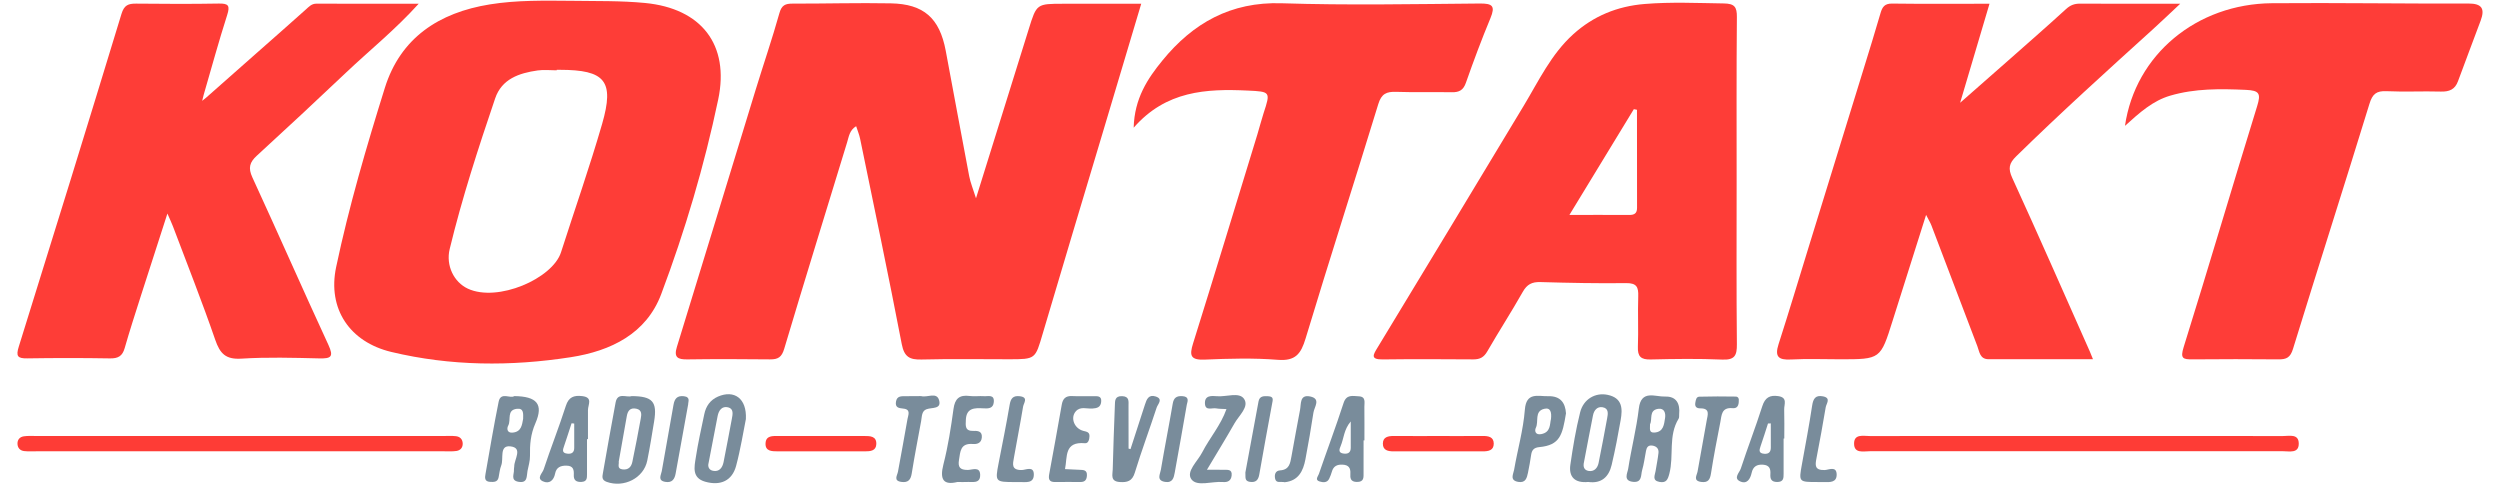 <svg xmlns="http://www.w3.org/2000/svg" xmlns:xlink="http://www.w3.org/1999/xlink" width="800" height="155" viewBox="0 0 800 155" xml:space="preserve"><desc>Created with Fabric.js 5.2.4</desc><defs></defs><g transform="matrix(0 0 0 0 0 0)" id="82a999b2-b0fb-43af-841d-736c2af14801"></g><g transform="matrix(1 0 0 1 400 77.5)" id="2a3c037b-58d5-487e-93cb-d9110b1823de"><rect style="stroke: none; stroke-width: 1; stroke-dasharray: none; stroke-linecap: butt; stroke-dashoffset: 0; stroke-linejoin: miter; stroke-miterlimit: 4; fill: rgb(255,255,255); fill-rule: nonzero; opacity: 1; visibility: hidden;" x="-400" y="-77.5" rx="0" ry="0" width="800" height="155"></rect></g><g transform="matrix(0.83 0 0 0.83 400 77.5)"><g style="">		<g transform="matrix(1 0 0 1 -490 -85)"><rect style="stroke: none; stroke-width: 1; stroke-dasharray: none; stroke-linecap: butt; stroke-dashoffset: 0; stroke-linejoin: miter; stroke-miterlimit: 4; fill: rgb(255,255,255); fill-opacity: 0; fill-rule: nonzero; opacity: 1;" x="-50" y="-50" rx="0" ry="0" width="100" height="100"></rect></g>		<g transform="matrix(1 0 0 1 0 0)"><rect style="stroke: none; stroke-width: 1; stroke-dasharray: none; stroke-linecap: butt; stroke-dashoffset: 0; stroke-linejoin: miter; stroke-miterlimit: 4; fill: rgb(255,255,255); fill-rule: nonzero; opacity: 1; visibility: hidden;" x="-540" y="-135" rx="0" ry="0" width="1080" height="270"></rect></g>		<g transform="matrix(0.88 0 0 0.88 318.62 77.67)"><path style="stroke: none; stroke-width: 1; stroke-dasharray: none; stroke-linecap: butt; stroke-dashoffset: 0; stroke-linejoin: miter; stroke-miterlimit: 4; fill: rgb(254,60,54); fill-rule: nonzero; opacity: 1;" transform=" translate(-902.06, -628.28)" d="M 902.04 624.92 C 932.21 624.92 962.39 624.9 992.56 624.95 C 995.35 624.95 999.45 623.85 999.47 628.25 C 999.5 632.67 995.4 631.59 992.61 631.6 C 932.26 631.64 871.91 631.64 811.56 631.6 C 808.77 631.6 804.67 632.7 804.65 628.3 C 804.62 623.88 808.72 624.96 811.51 624.95 C 841.69 624.9 871.87 624.92 902.04 624.92 z" stroke-linecap="round"></path></g>		<g transform="matrix(0.88 0 0 0.88 -389.36 77.67)"><path style="stroke: none; stroke-width: 1; stroke-dasharray: none; stroke-linecap: butt; stroke-dashoffset: 0; stroke-linejoin: miter; stroke-miterlimit: 4; fill: rgb(254,60,54); fill-rule: nonzero; opacity: 1;" transform=" translate(-97.53, -628.27)" d="M 97.45 624.92 C 127.16 624.92 156.87 624.92 186.58 624.92 C 188.44 624.92 190.31 624.8 192.14 625.01 C 193.93 625.22 195 626.4 195.06 628.19 C 195.12 630.01 194.05 631.22 192.3 631.48 C 190.48 631.75 188.6 631.62 186.74 631.62 C 127.32 631.62 67.9 631.62 8.48 631.62 C 6.62 631.62 4.75 631.74 2.92 631.53 C 1.13 631.32 0.06 630.14 -9.769962616701378e-15 628.35 C -0.06 626.53 1.01 625.32 2.76 625.06 C 4.58 624.79 6.46 624.92 8.32 624.92 C 38.03 624.92 67.74 624.92 97.45 624.92 z" stroke-linecap="round"></path></g>		<g transform="matrix(0.88 0 0 0.88 155.35 75.79)"><path style="stroke: none; stroke-width: 1; stroke-dasharray: none; stroke-linecap: butt; stroke-dashoffset: 0; stroke-linejoin: miter; stroke-miterlimit: 4; fill: rgb(121,140,155); fill-rule: nonzero; opacity: 1;" transform=" translate(-716.53, -626.12)" d="M 728.02 615.32 C 727.96 615.99 728.11 616.79 727.79 617.31 C 723.15 624.82 725.79 633.47 723.72 641.41 C 723.03 644.06 722.34 645.57 719.37 645.02 C 716.04 644.4 717.4 642.11 717.69 640.26 C 718.1 637.61 718.67 634.98 718.96 632.32 C 719.15 630.54 718.16 629.36 716.22 629.1 C 714.4 628.85 713.78 629.94 713.5 631.39 C 712.95 634.24 712.6 637.14 711.79 639.92 C 711.18 642.01 711.85 645.41 707.82 644.99 C 703.36 644.52 705.39 641.15 705.68 639.27 C 707.05 630.45 709.31 621.73 710.35 612.88 C 711.33 604.48 717.5 607.78 721.82 607.63 C 726.88 607.44 728.47 610.86 728.02 615.32 z M 715.26 619.73 C 715.34 621.45 714.59 623.55 717.15 623.4 C 721.17 623.17 721.4 619.84 721.84 617.07 C 722.18 614.99 721.59 612.57 718.77 613.01 C 714.64 613.66 716.4 617.62 715.26 619.73 z" stroke-linecap="round"></path></g>		<g transform="matrix(0.88 0 0 0.88 -284.54 75.9)"><path style="stroke: none; stroke-width: 1; stroke-dasharray: none; stroke-linecap: butt; stroke-dashoffset: 0; stroke-linejoin: miter; stroke-miterlimit: 4; fill: rgb(121,140,155); fill-rule: nonzero; opacity: 1;" transform=" translate(-216.65, -626.25)" d="M 217.63 607.43 C 227.53 607.53 230.58 610.95 226.92 619.32 C 224.77 624.23 224.46 628.71 224.54 633.64 C 224.58 635.84 223.88 638.05 223.45 640.24 C 223.01 642.48 223.62 645.69 219.52 644.98 C 215.83 644.35 217.71 641.55 217.51 639.59 C 217.47 639.15 217.65 638.7 217.64 638.26 C 217.59 635.12 221.6 630.07 215.93 629.45 C 210.96 628.91 213.11 634.84 211.94 637.82 C 211.29 639.47 211.15 641.3 210.79 643.05 C 210.35 645.19 208.63 645.09 207 645 C 204.51 644.86 204.79 643.03 205.05 641.55 C 206.9 630.99 208.69 620.41 210.81 609.9 C 211.71 605.37 216.02 608.69 217.63 607.43 z M 221.54 617.4 C 221.58 615.15 221.88 612.64 218.81 612.99 C 214.19 613.52 216.35 617.88 215.02 620.32 C 214.31 621.61 214.44 623.66 216.94 623.43 C 220.85 623.07 221.04 619.95 221.54 617.4 z" stroke-linecap="round"></path></g>		<g transform="matrix(0.88 0 0 0.88 -239.52 76.21)"><path style="stroke: none; stroke-width: 1; stroke-dasharray: none; stroke-linecap: butt; stroke-dashoffset: 0; stroke-linejoin: miter; stroke-miterlimit: 4; fill: rgb(121,140,155); fill-rule: nonzero; opacity: 1;" transform=" translate(-267.8, -626.61)" d="M 269.05 607.44 C 278.25 607.49 280.34 609.88 278.92 618.53 C 277.98 624.26 277.06 630 275.91 635.7 C 274.36 643.37 265.69 647.74 258.12 645.01 C 255.84 644.19 256.23 642.65 256.47 641.25 C 258.26 630.9 260.13 620.57 262.04 610.25 C 262.89 605.6 266.86 608.22 269.05 607.44 z M 263.41 636.17 C 263.65 637.26 262.5 639.22 265.07 639.55 C 267.65 639.88 268.94 638.42 269.39 636.21 C 270.67 629.9 271.95 623.58 273.07 617.25 C 273.37 615.57 273.68 613.5 271.1 612.96 C 268.41 612.39 267.35 613.93 266.95 616.19 C 265.8 622.76 264.63 629.32 263.41 636.17 z" stroke-linecap="round"></path></g>		<g transform="matrix(0.88 0 0 0.88 133.33 75.6)"><path style="stroke: none; stroke-width: 1; stroke-dasharray: none; stroke-linecap: butt; stroke-dashoffset: 0; stroke-linejoin: miter; stroke-miterlimit: 4; fill: rgb(121,140,155); fill-rule: nonzero; opacity: 1;" transform=" translate(-691.51, -625.9)" d="M 688.17 645.04 C 682.2 645.61 679.6 642.74 680.35 637.51 C 681.46 629.8 682.75 622.08 684.64 614.52 C 686.1 608.69 691.37 605.75 696.67 606.87 C 703.25 608.25 703.25 613 702.4 617.88 C 701.25 624.47 699.99 631.05 698.45 637.56 C 697.24 642.74 694.04 645.87 688.17 645.04 z M 686.18 637.1 C 686.09 637.89 686.05 639.9 688.44 640.23 C 690.9 640.57 692.28 638.82 692.72 636.73 C 694.07 630.23 695.24 623.7 696.47 617.17 C 696.85 615.16 697.24 612.8 694.5 612.31 C 692.12 611.88 690.71 613.66 690.28 615.82 C 688.93 622.56 687.67 629.32 686.18 637.1 z" stroke-linecap="round"></path></g>		<g transform="matrix(0.88 0 0 0.88 -204.24 75.76)"><path style="stroke: none; stroke-width: 1; stroke-dasharray: none; stroke-linecap: butt; stroke-dashoffset: 0; stroke-linejoin: miter; stroke-miterlimit: 4; fill: rgb(121,140,155); fill-rule: nonzero; opacity: 1;" transform=" translate(-307.91, -626.1)" d="M 319.14 617.5 C 317.99 623.17 316.82 630.68 314.86 638 C 313.13 644.46 308.1 646.86 301.32 644.95 C 295.38 643.27 296.56 638.45 297.19 634.37 C 298.16 627.99 299.6 621.67 300.92 615.34 C 301.64 611.89 303.49 609.14 306.94 607.64 C 313.95 604.63 319.58 608.32 319.14 617.5 z M 302.67 637.4 C 302.64 637.58 302.43 639.7 304.72 640.17 C 307.51 640.74 308.88 638.75 309.36 636.37 C 310.62 630.08 311.78 623.77 312.98 617.46 C 313.36 615.46 313.9 612.98 311.34 612.36 C 308.65 611.7 307.23 613.73 306.76 616.18 C 305.49 622.72 304.24 629.24 302.67 637.4 z" stroke-linecap="round"></path></g>		<g transform="matrix(0.88 0 0 0.88 -264.28 75.92)"><path style="stroke: none; stroke-width: 1; stroke-dasharray: none; stroke-linecap: butt; stroke-dashoffset: 0; stroke-linejoin: miter; stroke-miterlimit: 4; fill: rgb(121,140,155); fill-rule: nonzero; opacity: 1;" transform=" translate(-239.66, -626.28)" d="M 249.51 626.3 C 249.51 631.45 249.52 636.59 249.51 641.74 C 249.51 643.35 249.5 644.9 247.13 645.03 C 244.8 645.16 243.62 644.33 243.72 642 C 243.82 639.84 243.59 637.97 240.57 637.91 C 237.89 637.85 236.07 638.67 235.53 641.4 C 234.95 644.35 233 646.1 230.14 644.76 C 227.29 643.43 229.97 641.17 230.49 639.63 C 233.59 630.28 237.23 621.1 240.24 611.72 C 241.48 607.84 243.76 607.02 247.39 607.44 C 252.23 608 249.94 611.18 249.93 613.55 C 249.92 617.8 249.93 622.05 249.93 626.3 C 249.79 626.3 249.65 626.3 249.51 626.3 z M 243.91 619.46 C 243.52 619.42 243.13 619.39 242.74 619.35 C 241.66 622.66 240.62 625.99 239.48 629.29 C 238.93 630.88 238.34 632.37 240.91 632.66 C 242.9 632.88 243.93 632.04 243.91 630.06 C 243.89 626.52 243.91 622.99 243.91 619.46 z" stroke-linecap="round"></path></g>		<g transform="matrix(0.88 0 0 0.88 -43.94 75.89)"><path style="stroke: none; stroke-width: 1; stroke-dasharray: none; stroke-linecap: butt; stroke-dashoffset: 0; stroke-linejoin: miter; stroke-miterlimit: 4; fill: rgb(121,140,155); fill-rule: nonzero; opacity: 1;" transform=" translate(-490.05, -626.25)" d="M 487.63 630.67 C 489.75 624.16 491.88 617.65 493.97 611.13 C 494.69 608.87 495.57 606.62 498.63 607.6 C 502.11 608.71 499.58 610.95 499.09 612.46 C 495.97 622.01 492.44 631.44 489.5 641.04 C 488.36 644.75 486.2 645.32 482.85 645.08 C 478.68 644.78 479.79 641.81 479.84 639.6 C 480.06 630.24 480.43 620.88 480.78 611.52 C 480.85 609.52 480.71 607.37 483.94 607.47 C 487.22 607.57 486.75 609.81 486.76 611.74 C 486.8 617.98 486.78 624.22 486.78 630.45 C 487.06 630.53 487.34 630.6 487.63 630.67 z" stroke-linecap="round"></path></g>		<g transform="matrix(0.88 0 0 0.88 -108.75 76.01)"><path style="stroke: none; stroke-width: 1; stroke-dasharray: none; stroke-linecap: butt; stroke-dashoffset: 0; stroke-linejoin: miter; stroke-miterlimit: 4; fill: rgb(121,140,155); fill-rule: nonzero; opacity: 1;" transform=" translate(-416.41, -626.39)" d="M 411.78 645.08 C 405.8 646.54 403.93 644.15 405.67 637.37 C 407.72 629.4 408.97 621.21 410.09 613.06 C 410.7 608.62 412.58 606.78 417.22 607.4 C 419.26 607.67 421.39 607.33 423.46 607.48 C 425.27 607.62 428.04 606.55 427.75 610.05 C 427.51 612.93 425.33 612.94 423.2 612.81 C 419.25 612.57 415.73 612.63 415.5 617.84 C 415.38 620.51 415.04 622.86 419 622.7 C 421 622.61 422.73 623 422.49 625.61 C 422.27 628.02 420.48 628.58 418.58 628.43 C 413.02 627.99 413.1 631.78 412.5 635.36 C 411.97 638.51 412.84 639.82 416.36 639.8 C 418.24 639.79 421.63 638.16 421.77 641.83 C 421.93 646.09 418.22 644.89 415.66 645.08 C 414.72 645.14 413.79 645.08 411.78 645.08 z" stroke-linecap="round"></path></g>		<g transform="matrix(0.88 0 0 0.88 34.98 75.91)"><path style="stroke: none; stroke-width: 1; stroke-dasharray: none; stroke-linecap: butt; stroke-dashoffset: 0; stroke-linejoin: miter; stroke-miterlimit: 4; fill: rgb(121,140,155); fill-rule: nonzero; opacity: 1;" transform=" translate(-579.73, -626.28)" d="M 589.74 626.87 C 589.74 631.57 589.76 636.27 589.73 640.97 C 589.72 642.97 590.06 645.12 586.75 645.06 C 583.99 645.01 583.83 643.33 583.95 641.45 C 584.11 639.03 583.26 637.61 580.54 637.48 C 578.12 637.36 576.52 638.17 575.86 640.53 C 575.56 641.6 575.15 642.66 574.66 643.67 C 573.74 645.56 571.87 645.29 570.43 644.84 C 568.28 644.17 569.81 642.58 570.15 641.58 C 573.72 631.19 577.6 620.9 580.98 610.46 C 582.24 606.58 585.01 607.43 587.61 607.54 C 590.86 607.67 590.07 610.22 590.09 612.1 C 590.15 617.02 590.11 621.95 590.11 626.87 C 590 626.87 589.87 626.87 589.74 626.87 z M 584.12 618.56 C 581.07 622.12 581.11 626.01 579.7 629.31 C 579.03 630.87 578.58 632.38 581.13 632.65 C 583.12 632.86 584.13 632.02 584.12 630.04 C 584.11 626.52 584.12 623 584.12 618.56 z" stroke-linecap="round"></path></g>		<g transform="matrix(0.88 0 0 0.88 196.96 75.9)"><path style="stroke: none; stroke-width: 1; stroke-dasharray: none; stroke-linecap: butt; stroke-dashoffset: 0; stroke-linejoin: miter; stroke-miterlimit: 4; fill: rgb(121,140,155); fill-rule: nonzero; opacity: 1;" transform=" translate(-763.83, -626.25)" d="M 773.79 626.04 C 773.79 631.19 773.79 636.34 773.79 641.48 C 773.79 643.35 773.78 645.06 770.98 645.06 C 768.33 645.06 767.87 643.62 768 641.61 C 768.15 639.31 767.59 637.68 764.77 637.48 C 761.99 637.29 760.39 638.37 759.8 641.02 C 759.22 643.66 757.81 646.22 754.71 644.78 C 751.68 643.37 754.47 640.92 755.04 639.18 C 758.04 630.03 761.53 621.02 764.46 611.84 C 765.66 608.1 767.72 606.86 771.52 607.45 C 775.65 608.1 773.99 611.08 774.05 613.25 C 774.18 617.5 774.09 621.76 774.09 626.01 C 773.99 626.04 773.89 626.04 773.79 626.04 z M 768.18 619.4 C 767.77 619.41 767.37 619.41 766.96 619.42 C 765.87 622.76 764.85 626.13 763.68 629.44 C 763.06 631.18 762.85 632.51 765.32 632.7 C 767.4 632.86 768.2 631.81 768.19 629.92 C 768.16 626.41 768.18 622.9 768.18 619.4 z" stroke-linecap="round"></path></g>		<g transform="matrix(0.88 0 0 0.88 111.53 75.86)"><path style="stroke: none; stroke-width: 1; stroke-dasharray: none; stroke-linecap: butt; stroke-dashoffset: 0; stroke-linejoin: miter; stroke-miterlimit: 4; fill: rgb(121,140,155); fill-rule: nonzero; opacity: 1;" transform=" translate(-666.73, -626.21)" d="M 678.43 615 C 676.87 624.43 675.85 628.94 666.71 629.79 C 664.37 630.01 663.49 631.09 663.18 633.08 C 662.76 635.73 662.36 638.38 661.78 641 C 661.3 643.18 660.83 645.6 657.5 645.02 C 653.61 644.35 655.39 641.56 655.7 639.73 C 657.21 630.93 659.73 622.23 660.41 613.39 C 661.02 605.52 666.22 607.59 670.67 607.48 C 675.92 607.34 678.14 610.3 678.43 615 z M 671.86 617.44 C 672.16 614.63 671.74 612.32 668.9 613.01 C 664.46 614.09 666.59 618.55 665.23 621.3 C 664.59 622.6 664.97 624.57 667.53 624.1 C 671.85 623.3 671.27 619.71 671.86 617.44 z" stroke-linecap="round"></path></g>		<g transform="matrix(0.88 0 0 0.88 -67.44 75.89)"><path style="stroke: none; stroke-width: 1; stroke-dasharray: none; stroke-linecap: butt; stroke-dashoffset: 0; stroke-linejoin: miter; stroke-miterlimit: 4; fill: rgb(121,140,155); fill-rule: nonzero; opacity: 1;" transform=" translate(-463.36, -626.23)" d="M 458.95 639.41 C 461.21 639.52 463.26 639.62 465.31 639.71 C 466.98 639.78 468.65 639.75 468.55 642.1 C 468.48 643.92 467.85 645.08 465.72 645.06 C 462.01 645.03 458.29 645.02 454.58 645.07 C 451.83 645.11 451.66 643.58 452.04 641.54 C 453.89 631.43 455.76 621.33 457.52 611.21 C 457.98 608.58 459.18 607.26 462.1 607.41 C 465.11 607.57 468.13 607.39 471.15 607.46 C 472.9 607.5 475.14 607.05 474.79 610.01 C 474.52 612.31 473.03 612.74 470.92 612.88 C 468.49 613.04 465.7 611.83 463.7 614.07 C 461.19 616.89 462.96 621.6 466.95 622.65 C 468.37 623.02 469.71 623.14 469.67 624.95 C 469.64 626.37 469.2 628.2 467.72 628.07 C 458.49 627.24 460.06 633.99 458.95 639.41 z" stroke-linecap="round"></path></g>		<g transform="matrix(0.88 0 0 0.88 -12.44 75.95)"><path style="stroke: none; stroke-width: 1; stroke-dasharray: none; stroke-linecap: butt; stroke-dashoffset: 0; stroke-linejoin: miter; stroke-miterlimit: 4; fill: rgb(121,140,155); fill-rule: nonzero; opacity: 1;" transform=" translate(-525.87, -626.3)" d="M 521.14 639.7 C 524.24 639.7 526.27 639.64 528.3 639.72 C 530.05 639.78 532.3 639.28 531.96 642.25 C 531.7 644.54 530.23 645.25 528.11 645.07 C 523.37 644.66 516.8 647.23 514.34 643.88 C 511.85 640.48 517.06 636.01 519.07 632.07 C 522.31 625.74 527.18 620.24 529.7 613.11 C 527.86 613 526.48 613.05 525.15 612.8 C 523.38 612.47 520.46 614.03 520.27 610.77 C 520.05 607.01 523.14 607.28 525.66 607.48 C 529.7 607.8 535.28 605.52 537.4 608.64 C 539.74 612.09 535.2 615.88 533.24 619.32 C 529.49 625.91 525.51 632.37 521.14 639.7 z" stroke-linecap="round"></path></g>		<g transform="matrix(0.88 0 0 0.88 -165.43 77.68)"><path style="stroke: none; stroke-width: 1; stroke-dasharray: none; stroke-linecap: butt; stroke-dashoffset: 0; stroke-linejoin: miter; stroke-miterlimit: 4; fill: rgb(254,60,54); fill-rule: nonzero; opacity: 1;" transform=" translate(-352, -628.27)" d="M 352.18 624.92 C 358.43 624.92 364.67 624.93 370.92 624.91 C 373.58 624.9 376.38 624.95 376.27 628.44 C 376.18 631.41 373.73 631.64 371.25 631.64 C 358.53 631.61 345.8 631.62 333.08 631.63 C 330.41 631.63 327.57 631.58 327.74 628.1 C 327.91 624.64 330.88 624.91 333.45 624.91 C 339.69 624.93 345.94 624.92 352.18 624.92 z" stroke-linecap="round"></path></g>		<g transform="matrix(0.88 0 0 0.88 72.6 77.68)"><path style="stroke: none; stroke-width: 1; stroke-dasharray: none; stroke-linecap: butt; stroke-dashoffset: 0; stroke-linejoin: miter; stroke-miterlimit: 4; fill: rgb(254,60,54); fill-rule: nonzero; opacity: 1;" transform=" translate(-622.49, -628.28)" d="M 622.51 624.93 C 628.99 624.93 635.47 624.96 641.94 624.91 C 644.49 624.89 646.79 625.33 646.78 628.29 C 646.77 631.24 644.45 631.65 641.91 631.65 C 628.95 631.62 616 631.62 603.04 631.65 C 600.5 631.66 598.19 631.23 598.2 628.27 C 598.21 625.32 600.53 624.9 603.07 624.91 C 609.56 624.96 616.04 624.93 622.51 624.93 z" stroke-linecap="round"></path></g>		<g transform="matrix(0.88 0 0 0.88 -128.13 75.8)"><path style="stroke: none; stroke-width: 1; stroke-dasharray: none; stroke-linecap: butt; stroke-dashoffset: 0; stroke-linejoin: miter; stroke-miterlimit: 4; fill: rgb(121,140,155); fill-rule: nonzero; opacity: 1;" transform=" translate(-394.39, -626.13)" d="M 394.65 607.44 C 395.11 607.44 395.6 607.34 396.03 607.45 C 398.64 608.15 402.71 605.49 403.77 609.2 C 404.92 613.23 400.72 612.32 398.32 613.16 C 396.1 613.93 396.27 616.39 395.92 618.33 C 394.53 625.99 393.02 633.64 391.79 641.33 C 391.35 644.04 390.26 645.42 387.32 645.03 C 383.61 644.54 385.46 642.22 385.77 640.5 C 387.14 632.83 388.63 625.17 389.93 617.49 C 390.22 615.76 391.56 613.23 388.08 612.9 C 385.99 612.7 384.45 612.4 384.9 609.81 C 385.34 607.28 387.27 607.49 389.11 607.46 C 390.95 607.42 392.8 607.44 394.65 607.44 z" stroke-linecap="round"></path></g>		<g transform="matrix(0.88 0 0 0.88 180.06 75.98)"><path style="stroke: none; stroke-width: 1; stroke-dasharray: none; stroke-linecap: butt; stroke-dashoffset: 0; stroke-linejoin: miter; stroke-miterlimit: 4; fill: rgb(121,140,155); fill-rule: nonzero; opacity: 1;" transform=" translate(-744.62, -626.36)" d="M 754.15 609.33 C 754.21 611.46 753.54 612.94 751.46 612.74 C 746.48 612.27 746.65 615.91 746.07 618.84 C 744.61 626.3 743.15 633.77 741.98 641.28 C 741.56 643.95 740.78 645.47 737.7 645.06 C 733.94 644.55 735.81 642.13 736.1 640.46 C 737.37 632.96 738.86 625.5 740.12 618 C 740.5 615.77 741.73 612.78 737.3 612.82 C 735.53 612.84 734.8 611.98 735.12 610.28 C 735.33 609.17 735.5 607.75 736.84 607.71 C 742.17 607.56 747.51 607.57 752.84 607.66 C 753.82 607.66 754.33 608.61 754.15 609.33 z" stroke-linecap="round"></path></g>		<g transform="matrix(0.88 0 0 0.88 -90.48 75.92)"><path style="stroke: none; stroke-width: 1; stroke-dasharray: none; stroke-linecap: butt; stroke-dashoffset: 0; stroke-linejoin: miter; stroke-miterlimit: 4; fill: rgb(121,140,155); fill-rule: nonzero; opacity: 1;" transform=" translate(-437.18, -626.26)" d="M 437 645.08 C 428.39 645.07 428.29 644.95 429.84 636.93 C 431.5 628.37 433.25 619.81 434.7 611.22 C 435.16 608.5 436.14 607.12 439.12 607.47 C 443.07 607.94 440.84 610.46 440.59 612.01 C 439.36 619.51 437.87 626.97 436.56 634.46 C 436.1 637.09 435.29 639.89 440.02 639.81 C 441.76 639.78 445.31 637.86 445.29 641.79 C 445.27 645.82 441.78 645.03 439.1 645.08 C 438.39 645.09 437.69 645.08 437 645.08 z" stroke-linecap="round"></path></g>		<g transform="matrix(0.88 0 0 0.88 219.18 75.91)"><path style="stroke: none; stroke-width: 1; stroke-dasharray: none; stroke-linecap: butt; stroke-dashoffset: 0; stroke-linejoin: miter; stroke-miterlimit: 4; fill: rgb(121,140,155); fill-rule: nonzero; opacity: 1;" transform=" translate(-789.07, -626.26)" d="M 788.68 645.08 C 780.37 645.08 780.4 645.09 781.82 637.25 C 783.37 628.7 784.99 620.16 786.29 611.58 C 786.74 608.6 787.74 606.88 791.05 607.54 C 794.7 608.27 792.5 610.69 792.23 612.32 C 790.99 619.79 789.61 627.24 788.18 634.69 C 787.62 637.62 787.27 639.95 791.77 639.83 C 793.51 639.78 797 637.88 797.03 641.82 C 797.05 645.31 794.08 645.17 791.46 645.1 C 790.54 645.06 789.61 645.08 788.68 645.08 z" stroke-linecap="round"></path></g>		<g transform="matrix(0.88 0 0 0.88 17.58 75.95)"><path style="stroke: none; stroke-width: 1; stroke-dasharray: none; stroke-linecap: butt; stroke-dashoffset: 0; stroke-linejoin: miter; stroke-miterlimit: 4; fill: rgb(121,140,155); fill-rule: nonzero; opacity: 1;" transform=" translate(-559.97, -626.31)" d="M 555.19 645.17 C 553.51 644.73 551.4 645.85 550.97 643.5 C 550.67 641.85 551.07 640.12 553.16 639.98 C 557.33 639.71 557.62 636.7 558.16 633.84 C 559.44 627.04 560.58 620.22 561.92 613.43 C 562.43 610.84 561.69 606.59 566.42 607.61 C 571.15 608.64 568.17 612.17 567.79 614.63 C 566.74 621.47 565.58 628.3 564.28 635.1 C 563.31 640.22 561.24 644.55 555.19 645.17 z" stroke-linecap="round"></path></g>		<g transform="matrix(0.88 0 0 0.88 3.49 75.91)"><path style="stroke: none; stroke-width: 1; stroke-dasharray: none; stroke-linecap: butt; stroke-dashoffset: 0; stroke-linejoin: miter; stroke-miterlimit: 4; fill: rgb(121,140,155); fill-rule: nonzero; opacity: 1;" transform=" translate(-543.96, -626.26)" d="M 537.97 640.9 C 539.83 630.83 541.79 620.3 543.73 609.77 C 544.19 607.29 546.11 607.4 547.99 607.49 C 550.57 607.62 549.97 609.18 549.67 610.81 C 547.75 621.12 545.87 631.44 544.06 641.77 C 543.64 644.15 542.6 645.39 539.93 645 C 537.46 644.63 538.13 642.86 537.97 640.9 z" stroke-linecap="round"></path></g>		<g transform="matrix(0.88 0 0 0.88 -221.9 75.91)"><path style="stroke: none; stroke-width: 1; stroke-dasharray: none; stroke-linecap: butt; stroke-dashoffset: 0; stroke-linejoin: miter; stroke-miterlimit: 4; fill: rgb(121,140,155); fill-rule: nonzero; opacity: 1;" transform=" translate(-287.83, -626.26)" d="M 293.85 610.99 C 291.95 621.45 290.13 631.35 288.37 641.25 C 287.92 643.79 286.84 645.52 283.83 645.01 C 280.32 644.42 281.98 642.03 282.28 640.29 C 283.95 630.6 285.75 620.93 287.42 611.24 C 287.87 608.63 288.97 607.13 291.96 607.48 C 295.01 607.84 293.78 609.98 293.85 610.99 z" stroke-linecap="round"></path></g>		<g transform="matrix(0.88 0 0 0.88 -29.49 75.91)"><path style="stroke: none; stroke-width: 1; stroke-dasharray: none; stroke-linecap: butt; stroke-dashoffset: 0; stroke-linejoin: miter; stroke-miterlimit: 4; fill: rgb(121,140,155); fill-rule: nonzero; opacity: 1;" transform=" translate(-506.48, -626.26)" d="M 512.3 611.22 C 510.55 621.13 508.85 631.04 507.02 640.94 C 506.62 643.1 506.15 645.56 502.79 645.02 C 498.86 644.39 500.63 641.59 500.93 639.76 C 502.56 630.07 504.49 620.43 506.14 610.74 C 506.57 608.21 507.77 607.3 510.31 607.45 C 513.33 607.64 512.8 609.4 512.3 611.22 z" stroke-linecap="round"></path></g>		<g transform="matrix(0.88 0 0 0.88 -131.66 -23.46)"><path style="stroke: none; stroke-width: 1; stroke-dasharray: none; stroke-linecap: butt; stroke-dashoffset: 0; stroke-linejoin: miter; stroke-miterlimit: 4; fill: rgb(254,61,55); fill-rule: nonzero; opacity: 1;" transform=" translate(-390.38, -513.35)" d="M 492.34 435.54 C 486.5 455.09 480.86 474 475.21 492.9 C 466.52 521.97 457.75 551.01 449.17 580.11 C 445.89 591.24 446.1 591.3 434.46 591.3 C 421.68 591.3 408.9 591.08 396.14 591.41 C 390.89 591.55 388.51 590.3 387.42 584.65 C 381.64 554.61 375.34 524.67 369.18 494.7 C 368.81 492.92 368.09 491.21 367.44 489.18 C 364.54 490.96 364.26 493.72 363.47 496.3 C 354.28 526.42 344.93 556.49 335.94 586.67 C 334.83 590.41 333.24 591.38 329.73 591.35 C 317.65 591.22 305.57 591.18 293.5 591.36 C 289.25 591.42 287.48 590.5 288.91 585.87 C 300.48 548.32 311.91 510.74 323.43 473.18 C 326.86 461.99 330.67 450.9 333.83 439.63 C 334.81 436.13 336.44 435.48 339.6 435.49 C 353.93 435.52 368.27 435.1 382.6 435.37 C 397.07 435.64 403.99 441.83 406.68 456.09 C 410.13 474.4 413.46 492.73 416.96 511.04 C 417.51 513.93 418.68 516.71 419.95 520.77 C 427.9 495.28 435.49 470.95 443.07 446.61 C 446.51 435.55 446.5 435.55 458.37 435.55 C 469.47 435.54 480.58 435.54 492.34 435.54 z" stroke-linecap="round"></path></g>		<g transform="matrix(0.88 0 0 0.88 -278.56 -23.17)"><path style="stroke: none; stroke-width: 1; stroke-dasharray: none; stroke-linecap: butt; stroke-dashoffset: 0; stroke-linejoin: miter; stroke-miterlimit: 4; fill: rgb(254,61,55); fill-rule: nonzero; opacity: 1;" transform=" translate(-223.44, -513.67)" d="M 243.04 434.25 C 253.69 434.41 264.32 434.17 274.97 435.2 C 299.64 437.59 312.04 453.47 307 477.47 C 300.9 506.53 292.46 535.01 282.03 562.75 C 275.52 580.07 260.03 587.66 242.39 590.39 C 216.09 594.47 189.83 594.32 163.79 588.09 C 145.53 583.72 135.75 569.17 139.61 550.89 C 145.21 524.35 152.86 498.31 160.93 472.45 C 167.8 450.43 184.67 439.41 206.93 435.82 C 218.9 433.89 230.98 434.16 243.04 434.25 z M 236.2 464.49 C 236.2 464.56 236.2 464.63 236.2 464.7 C 233.42 464.7 230.59 464.37 227.87 464.76 C 219.77 465.91 212.17 468.47 209.27 477.02 C 201.88 498.79 194.76 520.66 189.35 543.02 C 187.61 550.23 191.21 557.52 197.31 560.36 C 210.33 566.43 234.42 556 238.13 544.42 C 244.14 525.67 250.68 507.06 256.15 488.15 C 261.58 469.34 257.5 464.5 237.59 464.48 C 237.13 464.49 236.66 464.49 236.2 464.49 z" stroke-linecap="round"></path></g>		<g transform="matrix(0.88 0 0 0.88 117.71 -23.52)"><path style="stroke: none; stroke-width: 1; stroke-dasharray: none; stroke-linecap: butt; stroke-dashoffset: 0; stroke-linejoin: miter; stroke-miterlimit: 4; fill: rgb(254,61,55); fill-rule: nonzero; opacity: 1;" transform=" translate(-673.75, -513.27)" d="M 753.19 513.37 C 753.19 537.15 753.06 560.93 753.3 584.71 C 753.35 589.66 752.34 591.67 746.86 591.43 C 736.43 590.98 725.96 591.13 715.51 591.38 C 711.25 591.48 709.77 590.09 709.93 585.84 C 710.21 578.46 709.83 571.06 710.08 563.68 C 710.21 559.73 709.43 557.87 704.81 557.93 C 692.28 558.09 679.75 557.83 667.23 557.47 C 663.53 557.36 661.36 558.46 659.5 561.75 C 654.52 570.56 649 579.07 643.95 587.84 C 642.47 590.42 640.73 591.35 637.87 591.34 C 624.63 591.25 611.39 591.19 598.15 591.36 C 592.53 591.43 594.01 589.23 595.87 586.16 C 617.3 550.82 638.71 515.47 660.01 480.06 C 666.54 469.21 671.94 457.65 681.58 448.92 C 690.47 440.87 700.96 436.62 712.84 435.64 C 724.41 434.69 736 435.23 747.59 435.4 C 752.3 435.47 753.34 436.97 753.3 441.35 C 753.09 465.35 753.19 489.36 753.19 513.37 z M 679.93 528.05 C 689.58 528.05 697.85 528.02 706.11 528.07 C 708.32 528.08 709.57 527.43 709.56 524.95 C 709.51 510.63 709.53 496.31 709.53 481.99 C 709.07 481.9 708.61 481.81 708.15 481.72 C 698.94 496.84 689.72 511.97 679.93 528.05 z" stroke-linecap="round"></path></g>		<g transform="matrix(0.88 0 0 0.88 280.92 -23.37)"><path style="stroke: none; stroke-width: 1; stroke-dasharray: none; stroke-linecap: butt; stroke-dashoffset: 0; stroke-linejoin: miter; stroke-miterlimit: 4; fill: rgb(254,61,55); fill-rule: nonzero; opacity: 1;" transform=" translate(-859.22, -513.45)" d="M 863.98 435.54 C 859.78 449.7 855.75 463.27 851.11 478.93 C 859.14 471.87 865.63 466.19 872.1 460.48 C 880.59 452.98 889.13 445.53 897.49 437.89 C 899.36 436.18 901.16 435.48 903.63 435.5 C 917.56 435.58 931.5 435.54 947.54 435.54 C 942.79 439.98 939.26 443.38 935.63 446.67 C 915.4 465 895.14 483.3 875.64 502.42 C 872.54 505.46 872.05 507.72 873.95 511.86 C 885.52 537.1 896.66 562.54 907.94 587.91 C 908.29 588.7 908.59 589.51 909.31 591.27 C 893.6 591.27 878.6 591.26 863.6 591.28 C 859.73 591.28 859.6 588.03 858.68 585.63 C 851.93 568 845.27 550.35 838.55 532.71 C 838.11 531.54 837.43 530.46 836.2 528.04 C 831.01 544.44 826.24 559.43 821.53 574.43 C 816.23 591.3 816.25 591.31 798.57 591.31 C 791.37 591.31 784.15 591.02 776.96 591.4 C 771.51 591.69 769.81 590.16 771.55 584.74 C 776.13 570.5 780.42 556.18 784.83 541.89 C 792.82 515.98 800.83 490.07 808.81 464.16 C 811.32 456.02 813.85 447.88 816.22 439.7 C 817.01 436.98 817.99 435.42 821.35 435.47 C 835.27 435.66 849.2 435.54 863.98 435.54 z" stroke-linecap="round"></path></g>		<g transform="matrix(0.88 0 0 0.88 406.27 -23.51)"><path style="stroke: none; stroke-width: 1; stroke-dasharray: none; stroke-linecap: butt; stroke-dashoffset: 0; stroke-linejoin: miter; stroke-miterlimit: 4; fill: rgb(254,61,56); fill-rule: nonzero; opacity: 1;" transform=" translate(-1001.67, -513.29)" d="M 923.34 489.04 C 927.87 457.78 954.79 435.58 987.73 435.31 C 1016.4 435.07 1045.07 435.56 1073.73 435.44 C 1079.91 435.41 1081.05 437.86 1079.17 442.94 C 1075.89 451.8 1072.49 460.62 1069.24 469.49 C 1067.91 473.12 1065.42 474.13 1061.69 474.02 C 1053.79 473.79 1045.87 474.22 1037.99 473.85 C 1033.5 473.64 1031.77 475.05 1030.43 479.44 C 1019.43 515.27 1007.97 550.95 996.95 586.77 C 995.79 590.56 994.08 591.37 990.64 591.34 C 978.09 591.23 965.54 591.22 952.99 591.34 C 948.78 591.38 947.47 591.03 949.05 585.98 C 960.02 550.86 970.38 515.54 981.25 480.39 C 982.95 474.9 982.27 473.53 976.27 473.27 C 965.07 472.79 954.04 472.61 943.15 475.81 C 935.61 478.03 929.94 483.05 923.34 489.04 z" stroke-linecap="round"></path></g>		<g transform="matrix(0.88 0 0 0.88 24.38 -23.37)"><path style="stroke: none; stroke-width: 1; stroke-dasharray: none; stroke-linecap: butt; stroke-dashoffset: 0; stroke-linejoin: miter; stroke-miterlimit: 4; fill: rgb(254,61,55); fill-rule: nonzero; opacity: 1;" transform=" translate(-567.7, -513.44)" d="M 489.03 489.84 C 489.36 477 495.13 468.35 501.61 460.41 C 514.97 444.04 531.53 434.6 553.87 435.32 C 582.77 436.25 611.72 435.68 640.65 435.43 C 646.26 435.38 647.55 436.52 645.34 441.84 C 641.46 451.17 637.93 460.64 634.58 470.17 C 633.44 473.42 631.62 474.36 628.43 474.3 C 620.31 474.15 612.18 474.41 604.06 474.13 C 599.83 473.98 597.58 474.95 596.2 479.49 C 585.72 513.75 574.71 547.86 564.36 582.16 C 562.33 588.89 559.95 592.15 552.17 591.53 C 541.55 590.69 530.8 590.99 520.13 591.44 C 513.86 591.7 513.41 589.6 515.05 584.36 C 524.59 553.87 533.87 523.31 543.23 492.77 C 544.18 489.68 544.95 486.54 545.95 483.47 C 549.01 474.12 549.04 474.03 538.95 473.57 C 520.82 472.72 503.16 473.65 489.03 489.84 z" stroke-linecap="round"></path></g>		<g transform="matrix(0.88 0 0 0.88 -397.85 -23.53)"><path style="stroke: none; stroke-width: 1; stroke-dasharray: none; stroke-linecap: butt; stroke-dashoffset: 0; stroke-linejoin: miter; stroke-miterlimit: 4; fill: rgb(254,61,55); fill-rule: nonzero; opacity: 1;" transform=" translate(-87.89, -513.28)" d="M 130.98 435.52 C 128.84 435.51 127.7 436.86 126.32 438.09 C 111.84 451.03 97.12 463.83 82.61 476.74 C 81.98 477.16 81.55 477.68 80.92 478.1 L 81.58 475.46 C 84.97 463.8 88.17 452.07 91.87 440.51 C 93.19 436.39 92.49 435.39 88.21 435.47 C 76.13 435.69 64.04 435.62 51.96 435.5 C 48.56 435.47 46.74 436.16 45.58 439.97 C 30.76 488.63 15.74 537.22 0.58 585.77 C -0.73 589.95 -0.01 590.99 4.28 590.92 C 16.36 590.73 28.45 590.72 40.53 590.93 C 44.1 590.99 45.97 589.93 46.96 586.46 C 49.17 578.74 51.65 571.1 54.09 563.45 C 57.8 551.83 61.57 540.24 65.69 527.47 C 66.89 530.23 67.58 531.66 68.14 533.14 C 74.37 549.66 80.89 566.09 86.64 582.77 C 88.72 588.8 91.2 591.47 98.08 591.04 C 109.42 590.33 120.85 590.66 132.22 590.93 C 137.36 591.05 138.66 590.28 136.23 585.02 C 124.95 560.63 114.16 536.02 102.91 511.62 C 101 507.47 101.7 505.02 104.87 502.12 C 118.01 490.09 131.05 477.95 143.97 465.7 C 154.28 455.93 165.42 447.01 175.79 435.54 C 160.08 435.55 145.53 435.58 130.98 435.52 z" stroke-linecap="round"></path></g></g></g></svg>